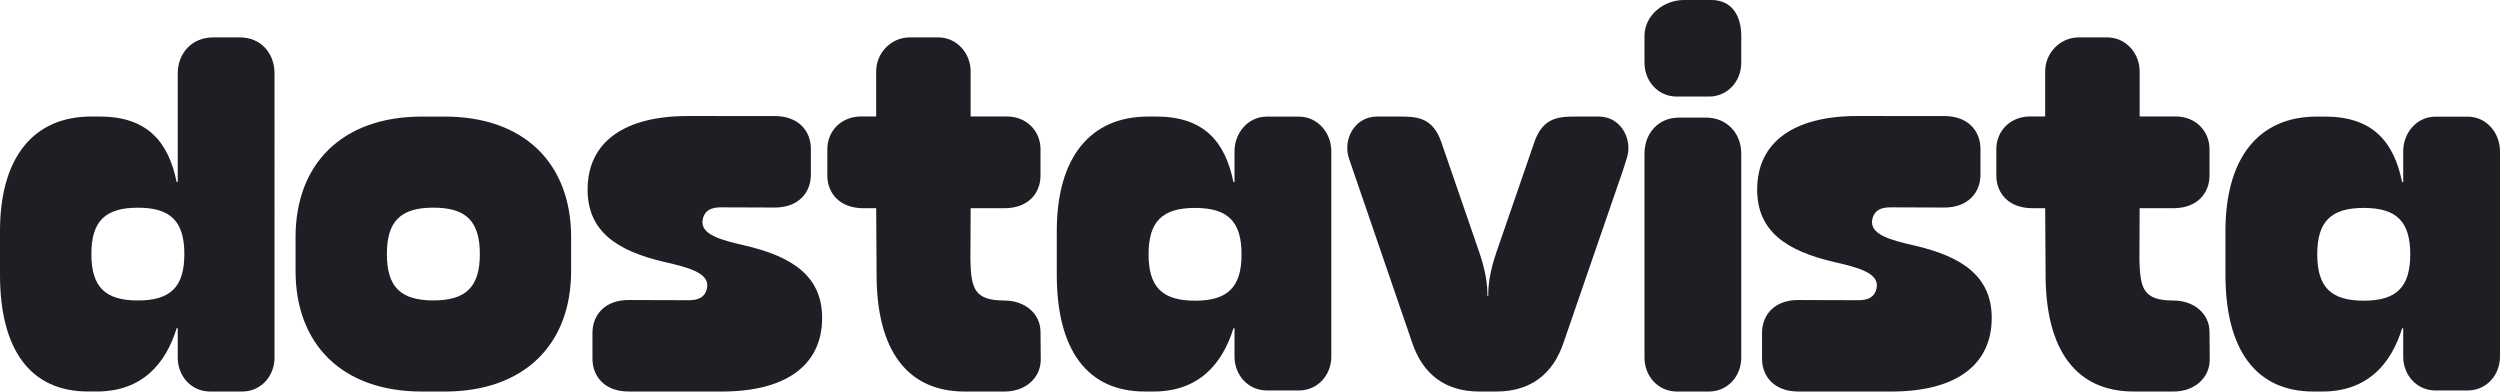 <svg xmlns="http://www.w3.org/2000/svg" viewBox="0 0 156.972 24.584" fill="none">
    <path d="M109.332 3.939c0 1.165-.86 2.124-2.025 2.124h-2.028c-1.168-.002-2.024-.961-2.024-2.127V2.261c0-1.302 1.21-2.261 2.481-2.261h1.716c1.27 0 1.88.96 1.88 2.261V3.94Z" fill="#1E1E25"/>
    <path fill-rule="evenodd" clip-rule="evenodd" d="M11.16 4.61v6.816h-.07c-.515-2.534-1.852-4.11-4.841-4.11h-.516C2.13 7.316 0 9.851 0 14.51v2.74c0 4.727 1.923 7.331 5.527 7.331h.553c2.849 0 4.326-1.746 5.013-3.973h.067v1.85c0 1.166.86 2.125 2.025 2.125h2.028c1.168-.002 2.024-.961 2.024-2.127V4.61c0-1.302-.891-2.261-2.161-2.261H13.36c-1.27 0-2.2.959-2.2 2.26ZM5.737 15.954c0 2.055.86 2.912 2.92 2.912 2.059 0 2.918-.857 2.918-2.912 0-2.055-.86-2.913-2.919-2.913-2.06 0-2.919.858-2.919 2.913ZM18.558 14.89v2.124c0 4.625 2.951 7.57 7.93 7.57h1.442c4.98 0 7.93-2.945 7.93-7.57v-2.125c0-4.624-2.95-7.569-7.93-7.569h-1.442c-4.976 0-7.93 2.945-7.93 7.57Zm8.652 3.973c-2.06 0-2.919-.857-2.919-2.912 0-2.056.86-2.913 2.92-2.913s2.918.857 2.918 2.913c0 2.055-.859 2.912-2.919 2.912Z" fill="#1E1E25"/>
    <path d="M109.332 22.456V9.649c0-1.304-.93-2.265-2.2-2.265h-1.716c-1.269 0-2.161.96-2.161 2.265v12.804c0 1.168.856 2.128 2.024 2.13h2.028c1.166 0 2.025-.96 2.025-2.127ZM84.705 9.965c-.412-1.196.35-2.647 1.748-2.647h1.358c1.077 0 2.127 0 2.68 1.587l2.387 6.924c.4 1.163.528 2.06.514 2.753h.055c-.015-.693.113-1.59.514-2.753l2.386-6.924c.554-1.587 1.603-1.587 2.68-1.587h1.359c1.398 0 2.16 1.451 1.748 2.647l-.225.711-3.733 10.83c-.669 2.005-2.098 3.077-4.217 3.077h-1.077c-2.12 0-3.548-1.072-4.217-3.077l-3.96-11.541Z" fill="#1E1E25"/>
    <path fill-rule="evenodd" clip-rule="evenodd" d="M77.444 11.43h.07V9.497c0-1.165.86-2.174 2.025-2.174h2.027c1.168.003 2.025 1.011 2.025 2.176v12.89c0 1.166-.857 2.125-2.025 2.127h-2.027c-1.166 0-2.025-.959-2.025-2.124V20.61h-.067c-.688 2.227-2.165 3.973-5.014 3.973h-.553c-3.604 0-5.526-2.604-5.526-7.33v-2.741c0-4.66 2.129-7.194 5.733-7.194h.515c2.99 0 4.327 1.576 4.842 4.11Zm-5.327 4.538c0 2.055.859 2.912 2.919 2.912s2.919-.857 2.919-2.912c0-2.056-.86-2.913-2.92-2.913s-2.918.857-2.918 2.913ZM150.894 11.43h-.069c-.515-2.535-1.853-4.11-4.842-4.11h-.515c-3.604 0-5.734 2.534-5.734 7.193v2.74c0 4.727 1.923 7.331 5.527 7.331h.553c2.849 0 4.326-1.746 5.013-3.973h.067v1.782c0 1.165.86 2.124 2.026 2.124h2.027c1.168-.002 2.025-.961 2.025-2.127V9.5c0-1.165-.857-2.173-2.025-2.176h-2.027c-1.166 0-2.026 1.009-2.026 2.174v1.931Zm-2.477 7.45c-2.06 0-2.92-.857-2.92-2.912 0-2.056.86-2.913 2.92-2.913s2.919.857 2.919 2.913c0 2.055-.86 2.912-2.92 2.912Z" fill="#1E1E25"/>
    <path d="M60.945 4.479c0-1.164-.897-2.13-2.018-2.13h-1.82c-1.146 0-2.093.966-2.093 2.13v2.833h-.937c-1.27 0-2.13.925-2.13 2.055v1.651c0 1.131.79 2.055 2.267 2.055h.8l.026 4.18c0 4.726 1.923 7.33 5.527 7.33h2.514c1.305 0 2.266-.85 2.266-2.01l-.015-1.729c0-1.16-.99-1.976-2.266-1.976-1.904 0-2.086-.773-2.135-2.52l.014-3.275h2.121c1.477 0 2.266-.924 2.266-2.055v-1.65c0-1.131-.859-2.056-2.129-2.056h-2.258V4.48ZM132.327 2.349c1.121 0 2.019.966 2.019 2.13v2.833h2.257c1.27 0 2.13.925 2.13 2.055v1.651c0 1.131-.79 2.055-2.267 2.055h-2.12l-.014 3.276c.05 1.746.23 2.52 2.134 2.52 1.276 0 2.267.814 2.267 1.975l.014 1.729c0 1.16-.962 2.01-2.266 2.01h-2.514c-3.604 0-5.526-2.604-5.526-7.33l-.027-4.18h-.8c-1.477 0-2.267-.924-2.267-2.055v-1.65c0-1.131.86-2.056 2.13-2.056h.937V4.48c0-1.164.947-2.13 2.094-2.13h1.82ZM41.717 16.448c-2.98-.693-4.823-1.924-4.823-4.541 0-3.014 2.337-4.622 6.285-4.622l5.472.002c1.475 0 2.263.928 2.263 2.063v1.617c0 1.135-.788 2.064-2.263 2.064l-3.384-.012c-.656 0-1.012.215-1.135.713-.248 1.007 1.191 1.348 2.659 1.689 2.96.688 4.83 1.924 4.83 4.54 0 3.015-2.337 4.623-6.285 4.623l-5.873-.002c-1.475 0-2.263-.928-2.263-2.063v-1.617c0-1.136.788-2.064 2.263-2.064l3.785.012c.656 0 1.012-.215 1.135-.714.249-1.006-1.198-1.347-2.666-1.688ZM115.153 16.448c-2.98-.693-4.823-1.924-4.823-4.541 0-3.014 2.337-4.622 6.286-4.622l5.471.002c1.475 0 2.264.928 2.264 2.063v1.617c0 1.135-.789 2.064-2.264 2.064l-3.383-.012c-.656 0-1.012.215-1.136.713-.248 1.007 1.192 1.348 2.66 1.69 2.96.687 4.83 1.923 4.83 4.54 0 3.014-2.337 4.622-6.286 4.622l-5.873-.002c-1.474 0-2.263-.928-2.263-2.063v-1.617c0-1.136.789-2.064 2.263-2.064l3.786.012c.656 0 1.012-.215 1.135-.714.248-1.006-1.199-1.347-2.667-1.688Z" fill="#1E1E25"/>
</svg>
